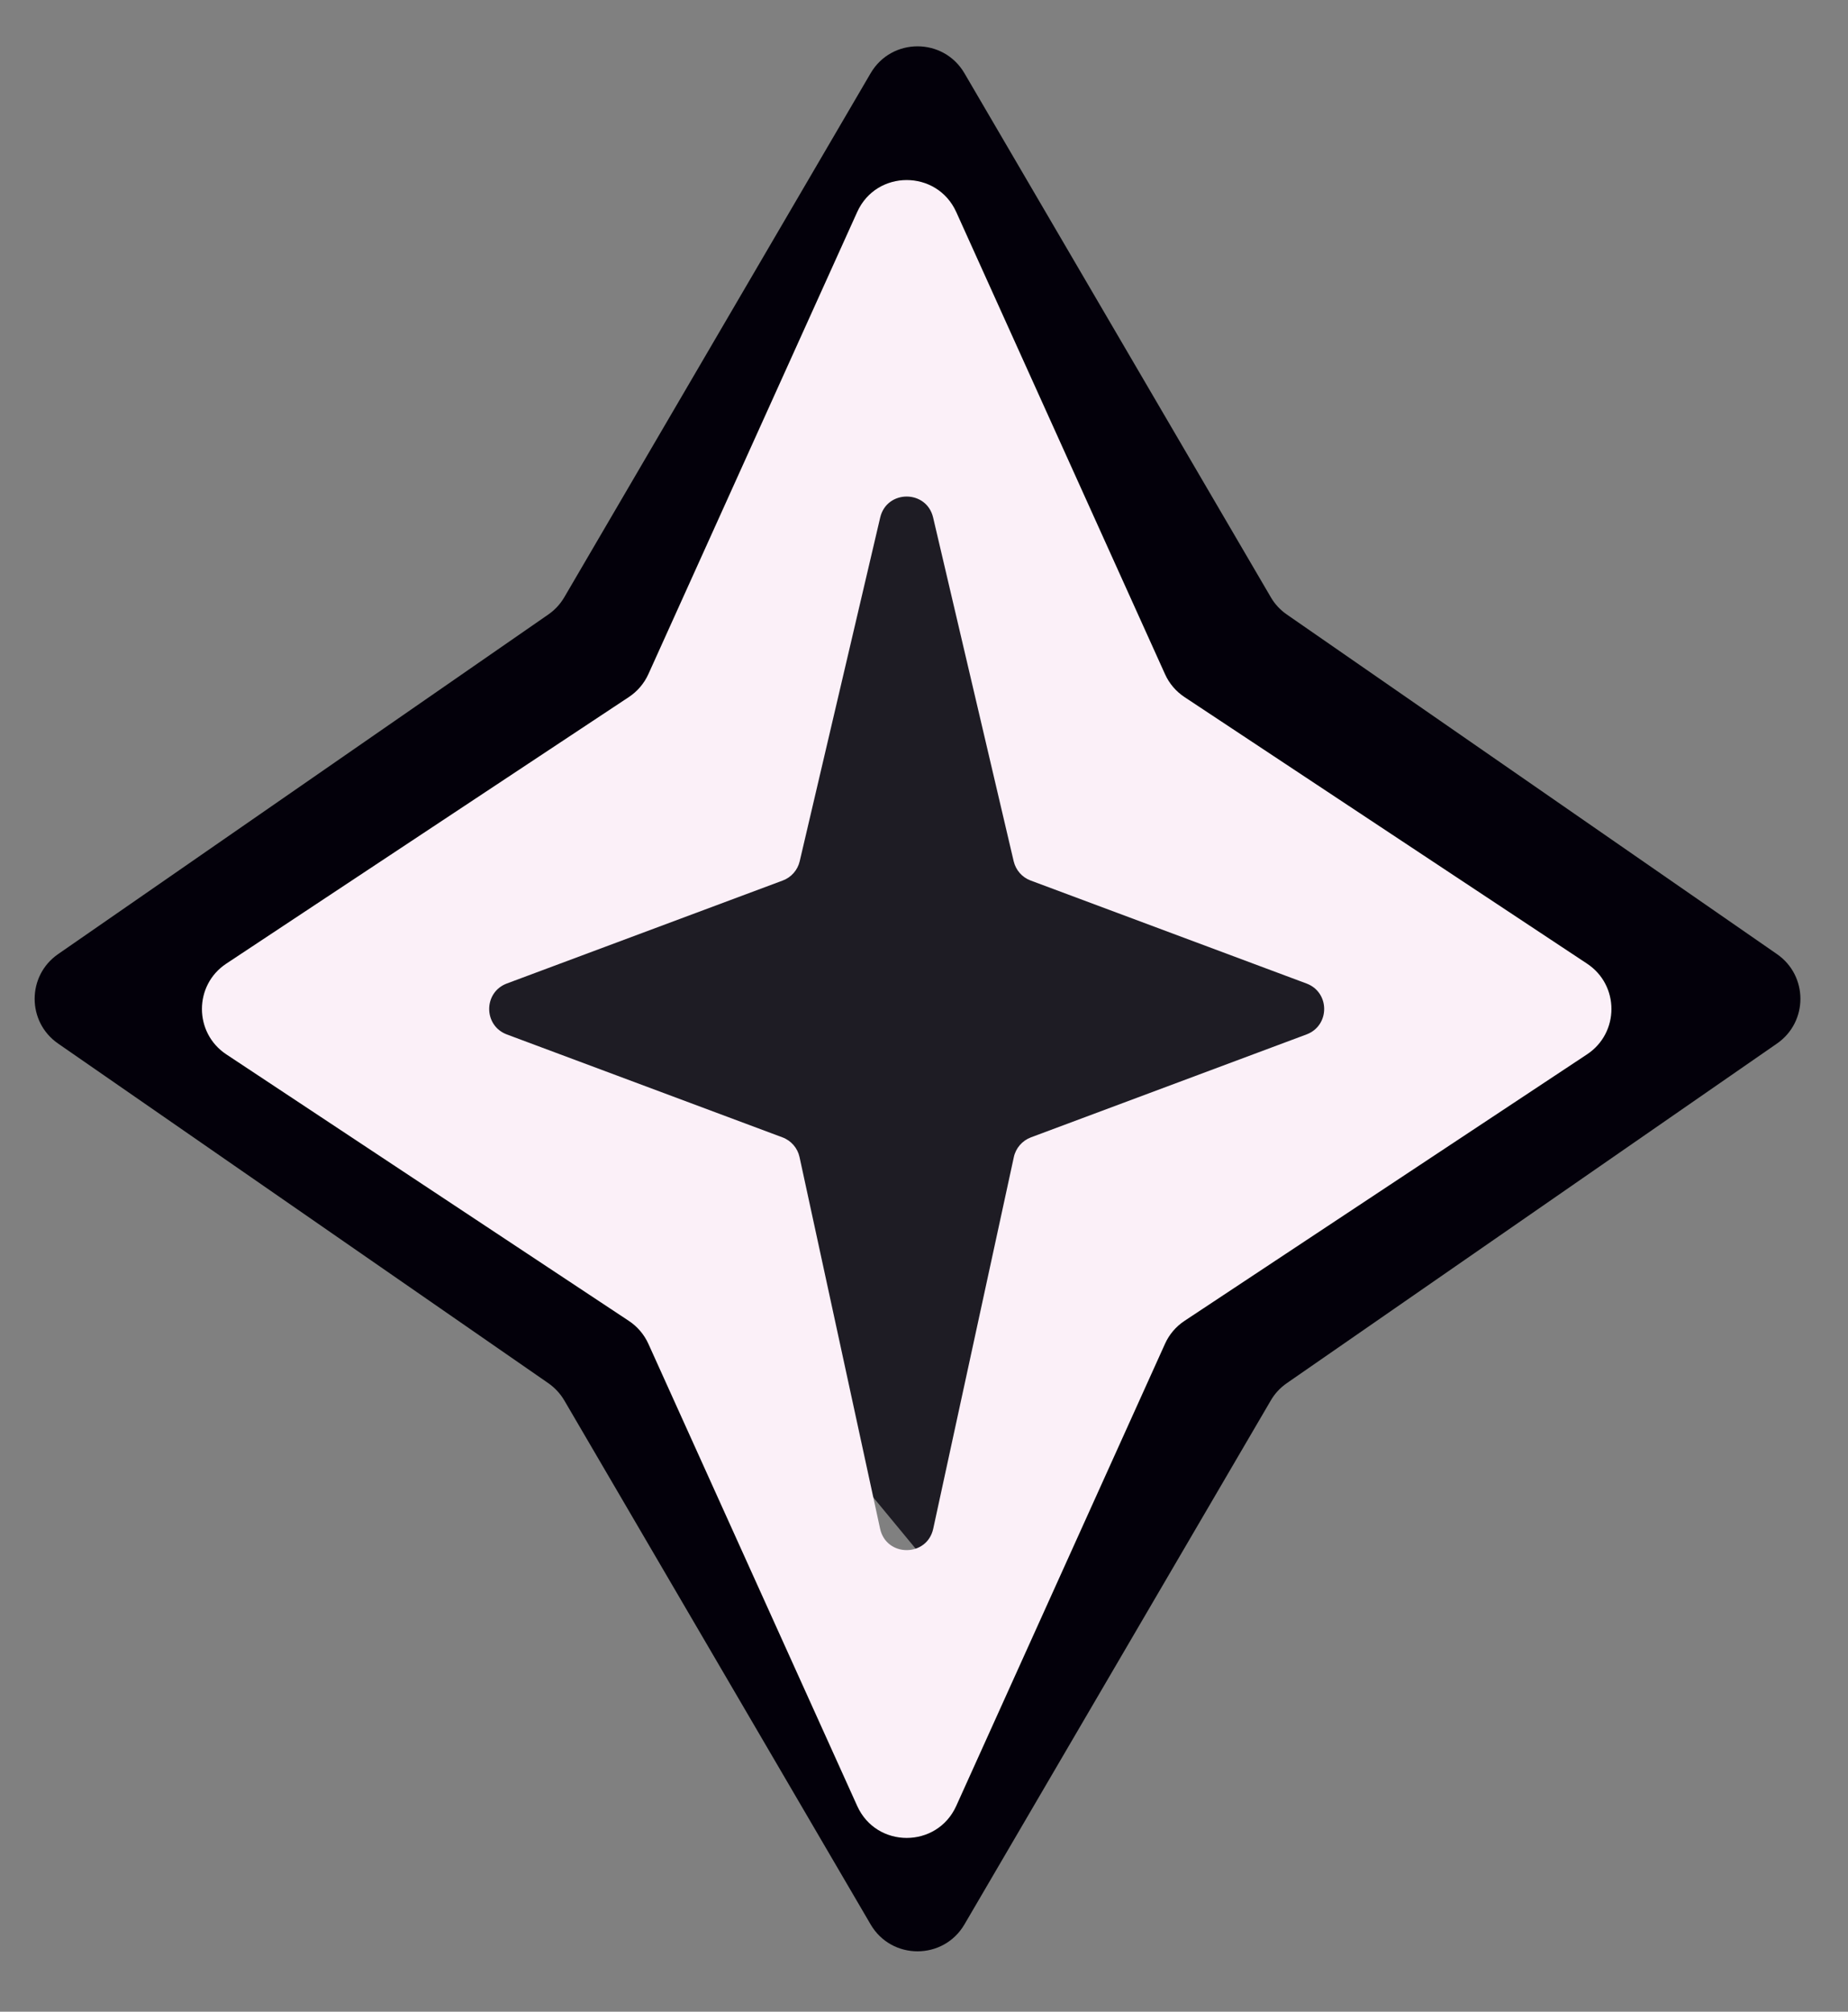 <svg width="34" height="37" viewBox="0 0 34 37" fill="none" xmlns="http://www.w3.org/2000/svg">
<rect x="0" y="0" width="34" height="37" fill="#808080" stroke="none"/>
<path d="M16.204 7.558L25.389 17.285L17.352 29.096L8.741 18.674L16.204 7.558Z" fill="#1E1C24"/>
<path d="M16.018 1.347C16.404 0.687 17.358 0.687 17.744 1.347L23.381 10.985C23.454 11.111 23.555 11.219 23.675 11.302L32.694 17.549C33.268 17.947 33.268 18.795 32.694 19.193L23.675 25.44C23.555 25.523 23.454 25.631 23.381 25.757L17.744 35.395C17.358 36.054 16.404 36.055 16.018 35.395L10.382 25.757C10.308 25.631 10.207 25.523 10.088 25.44L1.068 19.193C0.494 18.795 0.494 17.947 1.068 17.549L10.088 11.302C10.208 11.219 10.308 11.111 10.382 10.985L16.018 1.347ZM17.365 7.894C17.235 7.395 16.527 7.395 16.397 7.894L14.445 15.384C14.402 15.547 14.28 15.678 14.12 15.732L7.669 17.897C7.214 18.049 7.214 18.692 7.669 18.845L14.115 21.008C14.278 21.063 14.401 21.198 14.441 21.364L16.395 29.46C16.518 29.97 17.244 29.97 17.367 29.46L19.321 21.364C19.361 21.198 19.484 21.063 19.647 21.008L26.093 18.845C26.548 18.692 26.548 18.049 26.093 17.897L19.642 15.732C19.482 15.678 19.36 15.547 19.317 15.384L17.365 7.894Z" fill="#03000A"/>
<path d="M15.771 3.899C16.125 3.116 17.238 3.116 17.593 3.899L21.434 12.399C21.511 12.571 21.636 12.717 21.793 12.821L29.199 17.724C29.797 18.119 29.797 18.996 29.199 19.392L21.793 24.294C21.636 24.398 21.511 24.544 21.434 24.716L17.593 33.216C17.238 34 16.125 34 15.771 33.216L11.929 24.716C11.851 24.544 11.726 24.398 11.569 24.294L4.163 19.392C3.566 18.996 3.566 18.119 4.163 17.724L11.569 12.821C11.726 12.717 11.851 12.571 11.929 12.399L15.771 3.899ZM17.168 9.519C17.047 9.004 16.315 9.004 16.194 9.519L14.713 15.841C14.675 16.003 14.558 16.137 14.401 16.195L9.325 18.089C8.892 18.251 8.892 18.864 9.325 19.026L14.396 20.919C14.555 20.978 14.674 21.115 14.71 21.281L16.192 28.116C16.306 28.642 17.056 28.642 17.17 28.116L18.653 21.281C18.689 21.115 18.808 20.979 18.967 20.919L24.037 19.026C24.471 18.864 24.471 18.251 24.037 18.089L18.962 16.195C18.805 16.137 18.689 16.004 18.65 15.841L17.168 9.519Z" fill="#FBF0F8"/>
</svg>
